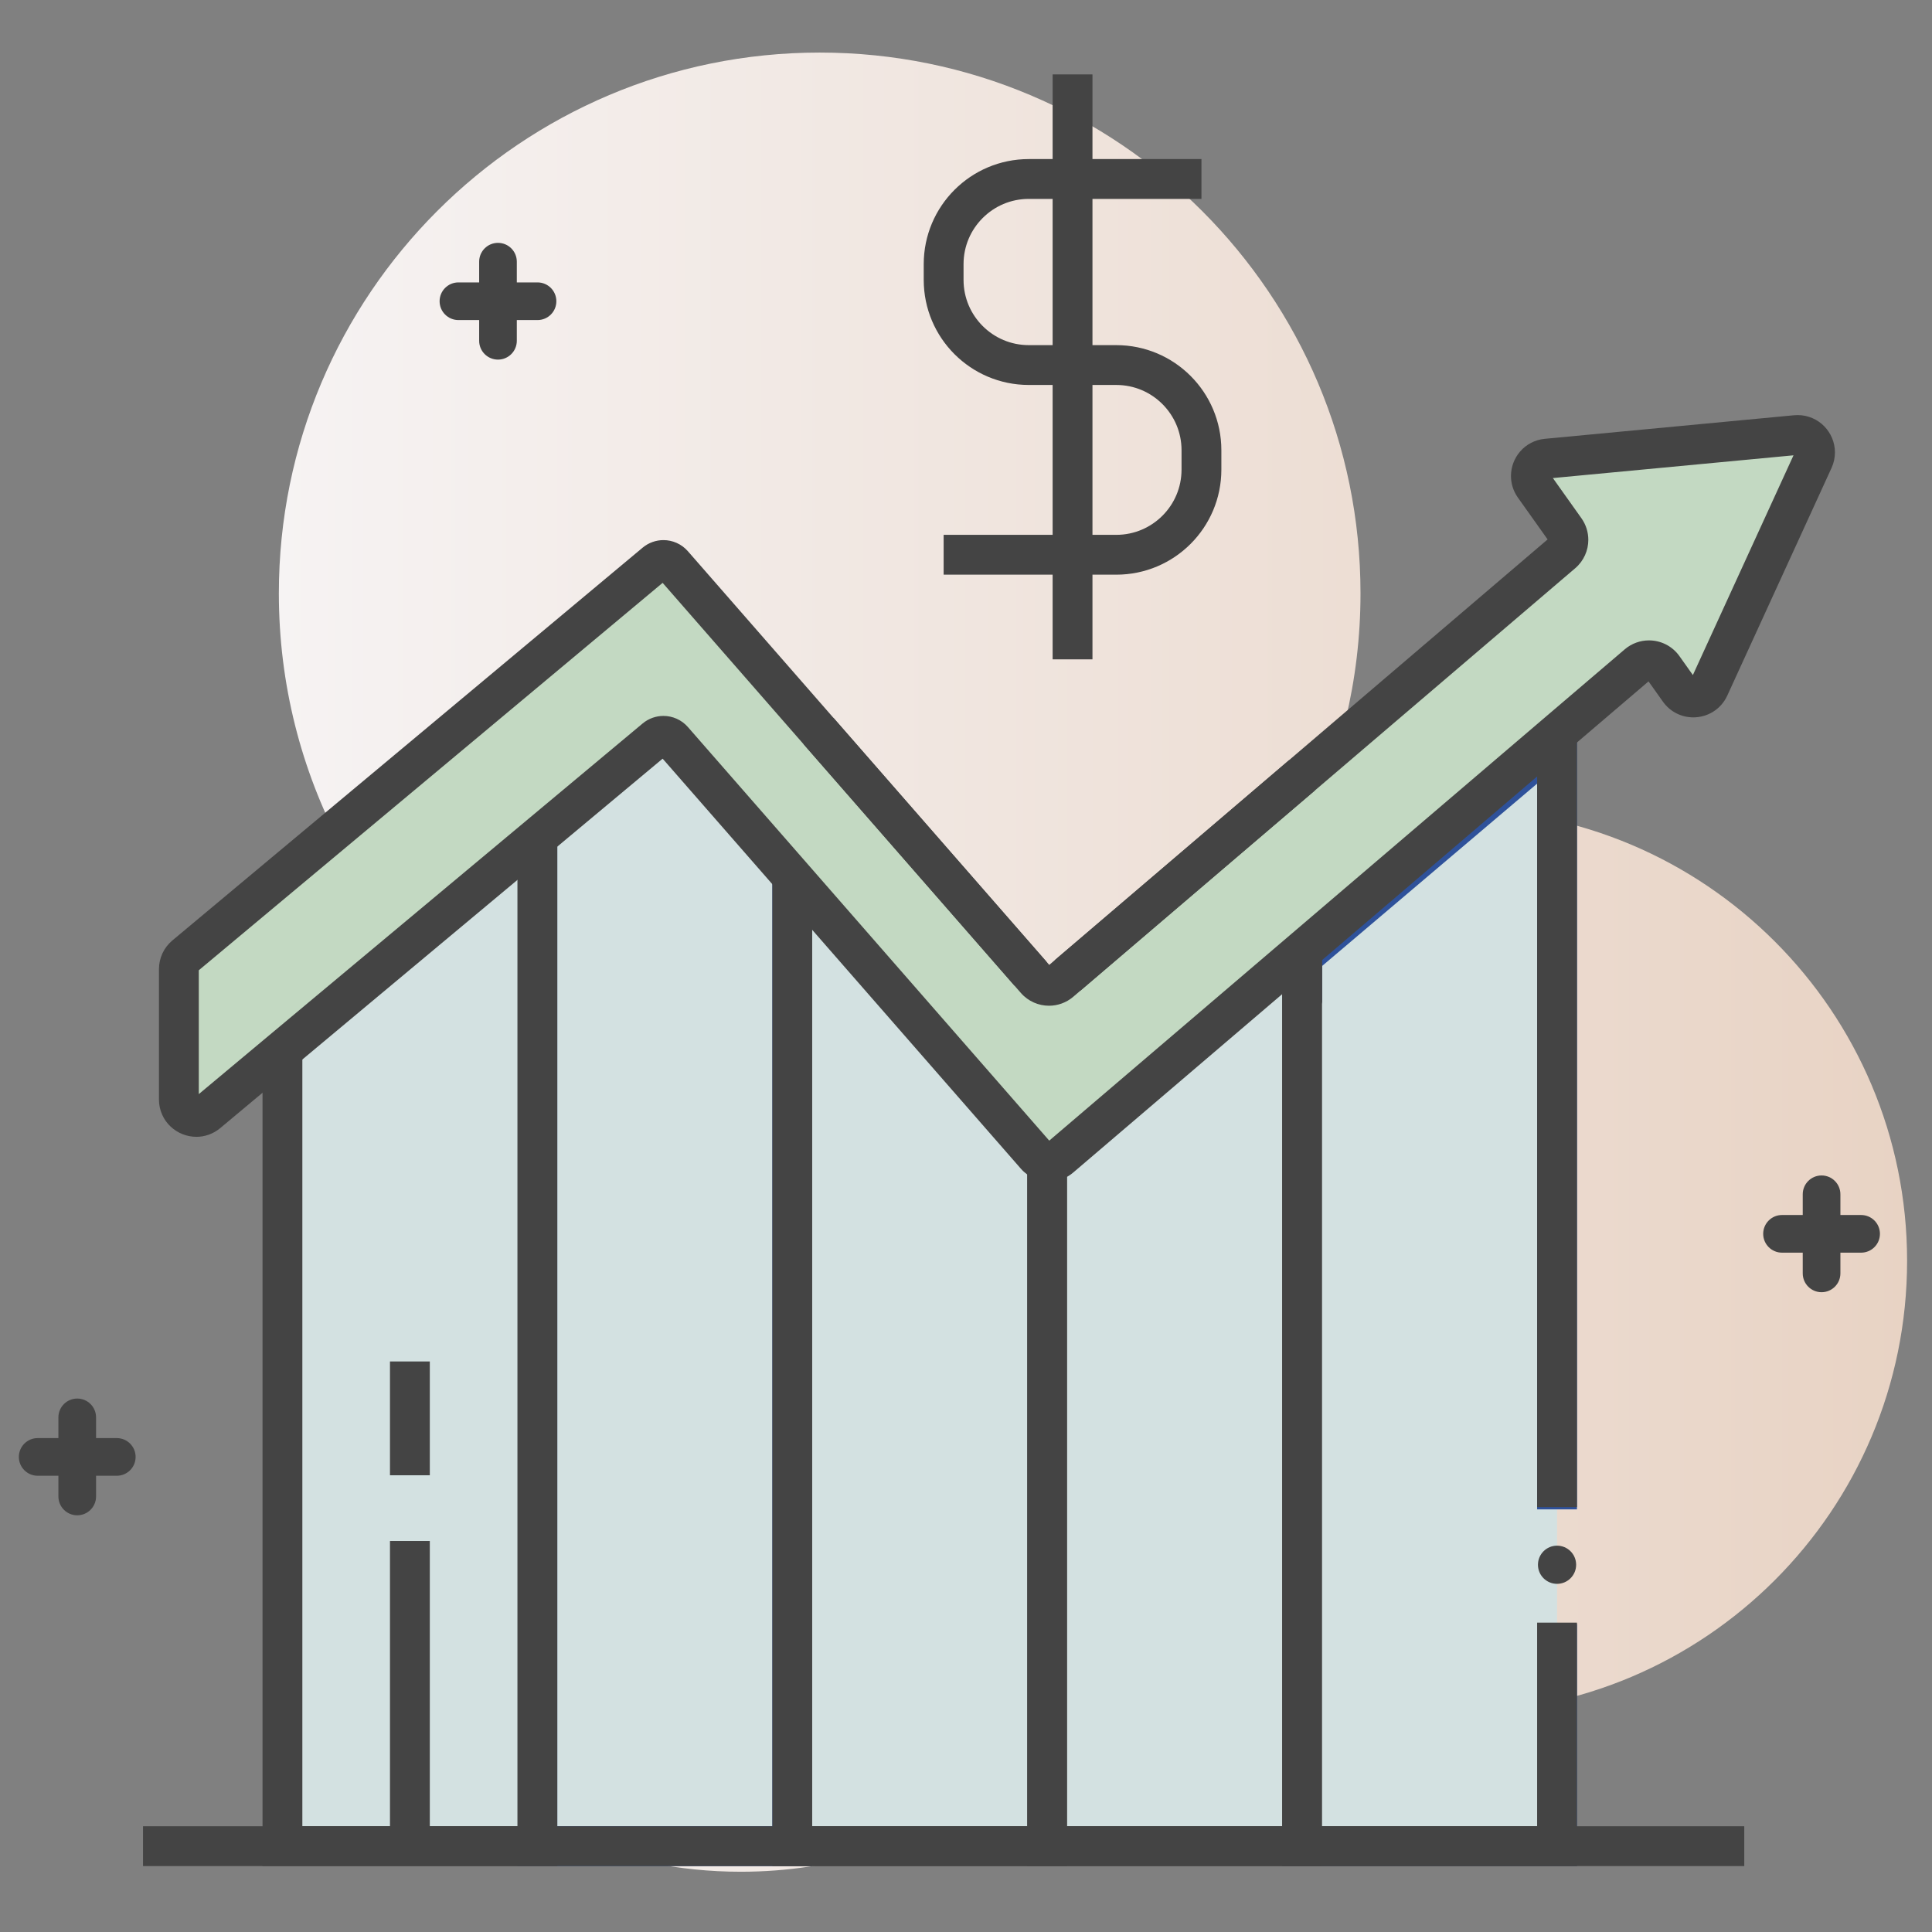 <?xml version="1.0" encoding="UTF-8" standalone="no"?>
<svg xmlns="http://www.w3.org/2000/svg" xmlns:xlink="http://www.w3.org/1999/xlink" xmlns:serif="http://www.serif.com/" width="100%" height="100%" viewBox="0 0 300 300" version="1.1" xml:space="preserve" style="fill-rule:evenodd;clip-rule:evenodd;stroke-linejoin:round;stroke-miterlimit:2;">
    <rect x="0" y="0" width="300" height="300" fill="#808080" stroke="none"/>
    <g transform="matrix(1.237,0,0,1.237,-598.306,7.655)">
        <path d="M576.673,228.77C545.364,228.77 519.984,203.39 519.984,172.081C519.984,151.55 530.899,133.569 547.243,123.621C529.961,111.315 518.679,91.132 518.679,68.3C518.679,30.806 549.074,0.41 586.568,0.41C624.063,0.41 654.458,30.806 654.458,68.3C654.458,79.234 651.858,89.556 647.265,98.705C653.239,96.565 659.672,95.392 666.382,95.392C697.691,95.392 723.071,120.772 723.071,152.081C723.071,183.389 697.691,208.77 666.382,208.77C651.941,208.77 638.77,203.362 628.76,194.471C620.077,214.643 600.028,228.77 576.673,228.77Z" style="fill:url(#_Linear1);"></path>
    </g>
    <g transform="matrix(1.237,0,0,1.237,-598.306,7.655)">
        <path d="M564.569,86.193L553.609,95.443L551.129,97.535L551.129,225.56L583.129,225.56L583.129,102.539" style="fill:rgb(211,225,225);fill-rule:nonzero;"></path>
    </g>
    <g transform="matrix(1.237,0,0,1.237,-598.306,7.655)">
        <path d="M562.957,84.283L551.997,93.533L548.629,96.374L548.629,228.06L585.629,228.06L585.629,102.539L580.629,102.539L580.629,223.06L553.629,223.06L553.629,98.697L555.221,97.354L566.182,88.104L562.957,84.283Z" style="fill:rgb(46,81,154);fill-rule:nonzero;"></path>
    </g>
    <g transform="matrix(1.237,0,0,1.237,-598.306,7.655)">
        <path d="M519.129,125.64L519.129,225.56L551.129,225.56L551.129,98.921" style="fill:rgb(211,225,225);fill-rule:nonzero;"></path>
    </g>
    <g transform="matrix(1.237,0,0,1.237,-598.306,7.655)">
        <path d="M516.629,125.64L516.629,228.06L553.629,228.06L553.629,98.921L548.629,98.921L548.629,223.06L521.629,223.06L521.629,125.64L516.629,125.64Z" style="fill:rgb(68,68,68);fill-rule:nonzero;"></path>
    </g>
    <g transform="matrix(1.237,0,0,1.237,-598.306,7.655)">
        <path d="M679.129,183.28L679.129,86.78L647.129,113.92L647.129,225.56L679.129,225.56L679.129,197.685" style="fill:rgb(211,225,225);fill-rule:nonzero;"></path>
    </g>
    <g transform="matrix(1.237,0,0,1.237,-598.306,7.655)">
        <path d="M681.629,183.28L681.629,81.382L644.629,112.762L644.629,228.06L681.629,228.06L681.629,197.685L676.629,197.685L676.629,223.06L649.629,223.06L649.629,115.078L676.629,92.179L676.629,183.28L681.629,183.28Z" style="fill:rgb(46,81,154);fill-rule:nonzero;"></path>
    </g>
    <g transform="matrix(1.237,0,0,1.237,-598.306,7.655)">
        <path d="M583.129,103.87L583.129,225.56L615.129,225.56L615.129,140.5" style="fill:rgb(211,225,225);fill-rule:nonzero;"></path>
    </g>
    <g transform="matrix(1.237,0,0,1.237,-598.306,7.655)">
        <path d="M580.629,103.87L580.629,228.06L617.629,228.06L617.629,140.5L612.629,140.5L612.629,223.06L585.629,223.06L585.629,103.87L580.629,103.87Z" style="fill:rgb(68,68,68);fill-rule:nonzero;"></path>
    </g>
    <g transform="matrix(1.237,0,0,1.237,-598.306,7.655)">
        <path d="M615.129,140.5L615.129,225.56L647.129,225.56L647.129,113.18" style="fill:rgb(211,225,225);fill-rule:nonzero;"></path>
    </g>
    <g transform="matrix(1.237,0,0,1.237,-598.306,7.655)">
        <path d="M612.629,140.5L612.629,228.06L649.629,228.06L649.629,113.18L644.629,113.18L644.629,223.06L617.629,223.06L617.629,140.5L612.629,140.5Z" style="fill:rgb(68,68,68);fill-rule:nonzero;"></path>
    </g>
    <g transform="matrix(1.237,0,0,1.237,-598.306,7.655)">
        <path d="M679.129,197.5L679.129,225.56L647.129,225.56L647.129,113.18" style="fill:rgb(211,225,225);fill-rule:nonzero;"></path>
    </g>
    <g transform="matrix(1.237,0,0,1.237,-598.306,7.655)">
        <path d="M676.629,197.5L676.629,223.06L649.629,223.06L649.629,113.18L644.629,113.18L644.629,228.06L681.629,228.06L681.629,197.5L676.629,197.5Z" style="fill:rgb(68,68,68);fill-rule:nonzero;"></path>
    </g>
    <g transform="matrix(1.237,0,0,1.237,-598.306,7.655)">
        <path d="M532.629,187.25L532.629,225.56L537.629,225.56L537.629,187.25" style="fill:rgb(68,68,68);fill-rule:nonzero;"></path>
    </g>
    <g transform="matrix(1.237,0,0,1.237,-598.306,7.655)">
        <path d="M551.129,98.921L519.129,125.64L509.717,133.504C508.293,134.693 506.129,133.68 506.129,131.826L506.129,115.463C506.129,114.815 506.416,114.2 506.914,113.785L519.129,103.58L540.709,85.561L565.949,64.477C566.605,63.929 567.579,64.005 568.141,64.649L586.409,85.561L613.707,116.812C614.495,117.715 615.862,117.815 616.773,117.037L647.129,91.121L653.639,85.561L679.788,63.239C680.649,62.504 680.807,61.233 680.15,60.31L676.253,54.827C675.278,53.455 676.154,51.543 677.829,51.384L709.12,48.427C710.795,48.269 712.013,49.984 711.312,51.513L698.226,80.087C697.526,81.617 695.431,81.815 694.456,80.442L692.453,77.619C691.709,76.572 690.228,76.388 689.251,77.222L679.129,85.861L647.129,113.18L616.773,139.097C615.862,139.875 614.495,139.775 613.707,138.873L583.129,103.87L568.141,86.718C567.578,86.075 566.605,85.998 565.949,86.546L553.612,96.847L551.129,98.921Z" style="fill:rgb(195,217,194);fill-rule:nonzero;"></path>
    </g>
    <g transform="matrix(1.237,0,0,1.237,-598.306,7.655)">
        <path d="M551.129,98.921L549.527,97.002L517.526,123.721L508.114,131.585L508.327,131.84L508.327,131.516L508.114,131.585L508.327,131.84L508.327,131.516L508.327,131.794L508.519,131.59C508.46,131.539 508.418,131.52 508.327,131.516L508.327,131.794L508.519,131.59L508.297,131.826L508.629,131.826L508.519,131.59L508.297,131.826L508.629,131.826L508.629,115.463L508.315,115.463L508.516,115.704C508.588,115.645 508.629,115.555 508.629,115.463L508.315,115.463L508.516,115.704L520.732,105.499L542.312,87.48L567.551,66.395L567.551,66.396L566.956,65.683L566.956,66.611C567.16,66.613 567.384,66.536 567.551,66.396L566.956,65.683L566.956,66.611L566.956,65.683L566.258,66.293C566.436,66.499 566.707,66.614 566.956,66.611L566.956,65.683L566.258,66.293L566.258,66.294L584.526,87.205L611.825,118.457C612.745,119.512 614.057,120.064 615.355,120.06C616.425,120.063 617.521,119.687 618.396,118.938L648.753,93.022L655.263,87.462L655.262,87.462L681.411,65.141C682.488,64.222 683.057,62.898 683.055,61.576C683.056,60.636 682.768,59.677 682.188,58.862L678.29,53.378L678.025,53.568L678.346,53.568L678.291,53.379L678.025,53.568L678.346,53.568L678.056,53.568L678.276,53.759L678.346,53.568L678.056,53.568L678.276,53.759L678.033,53.548L678.064,53.873L678.276,53.759L678.033,53.548L678.064,53.873L709.355,50.916L709.334,50.698L709.334,50.917L709.355,50.916L709.334,50.698L709.334,50.917L709.334,50.585L709.095,50.817L709.334,50.917L709.334,50.585L709.095,50.817L709.317,50.602L709.014,50.602C709.016,50.706 709.049,50.768 709.095,50.817L709.317,50.602L709.014,50.602L709.319,50.602L709.039,50.473L709.014,50.602L709.319,50.602L709.039,50.473L695.953,79.046L696.249,79.182L696.082,78.908L695.953,79.046L696.249,79.182L696.082,78.908L696.235,79.158L696.235,78.863L696.082,78.908L696.235,79.158L696.235,78.863L696.235,79.181L696.376,78.898L696.235,78.863L696.235,79.181L696.376,78.898L696.236,79.179L696.495,78.995L696.376,78.898L696.236,79.179L696.495,78.995L694.492,76.172L694.491,76.171C694.038,75.532 693.439,75.031 692.779,74.699C692.118,74.367 691.396,74.199 690.668,74.199C689.603,74.196 688.504,74.57 687.627,75.322L687.628,75.321L677.506,83.959L645.506,111.279L615.15,137.196L615.354,137.436L615.354,137.121L615.149,137.196L615.354,137.436L615.354,137.121L615.354,137.434L615.59,137.228L615.354,137.121L615.354,137.434L615.59,137.228L585.012,102.226L570.023,85.073C569.224,84.158 568.083,83.678 566.956,83.681C566.041,83.679 565.101,83.996 564.346,84.627L552.01,94.928L549.527,97.002L551.129,98.921L552.732,100.839L555.214,98.766L567.551,88.465L566.956,87.752L566.956,88.681C567.16,88.683 567.385,88.606 567.552,88.465L566.956,87.752L566.956,88.681L566.956,87.754L566.259,88.364C566.437,88.569 566.706,88.684 566.956,88.681L566.956,87.754L566.259,88.364L581.247,105.515L611.825,140.518C612.745,141.573 614.057,142.124 615.354,142.121C616.425,142.123 617.521,141.747 618.396,140.998L648.753,115.082L680.753,87.762L690.874,79.124L690.875,79.123L690.668,78.881L690.668,79.199L690.875,79.123L690.668,78.881L690.668,79.199L690.668,78.894L690.532,79.166L690.668,79.199L690.668,78.894L690.532,79.166L690.674,78.883L690.415,79.067L690.532,79.166L690.674,78.883L690.415,79.067L692.418,81.889C692.874,82.534 693.482,83.044 694.146,83.373C694.811,83.704 695.528,83.863 696.235,83.863C697.09,83.862 697.941,83.633 698.697,83.17C699.452,82.71 700.103,81.999 700.499,81.128L713.585,52.554L713.586,52.553C713.873,51.928 714.015,51.254 714.014,50.602C714.012,49.341 713.509,48.186 712.683,47.334C711.862,46.481 710.655,45.913 709.334,45.917C709.185,45.917 709.034,45.924 708.884,45.938L677.594,48.896C676.348,49.008 675.236,49.625 674.502,50.479C673.763,51.333 673.348,52.417 673.346,53.568C673.343,54.49 673.632,55.459 674.215,56.275L678.113,61.759L678.37,61.576L678.055,61.576L678.113,61.759L678.37,61.576L678.055,61.576L678.367,61.576L678.165,61.338L678.055,61.576L678.367,61.576L678.165,61.338L652.016,83.659L645.506,89.22L615.15,115.135L615.355,115.376L615.355,115.06L615.149,115.136L615.355,115.376L615.355,115.06L615.355,115.374L615.59,115.168L615.355,115.06L615.355,115.374L615.59,115.168L588.292,83.916L570.024,63.004L570.024,63.005C569.225,62.088 568.083,61.608 566.956,61.611C566.04,61.609 565.101,61.926 564.346,62.558L539.107,83.642L517.526,101.661L505.311,111.866C504.245,112.756 503.629,114.074 503.629,115.463L503.629,131.826C503.621,133.171 504.214,134.417 505.09,135.229C505.965,136.049 507.106,136.512 508.327,136.516C509.356,136.522 510.452,136.154 511.319,135.422L520.732,127.559L552.732,100.839L551.129,98.921Z" style="fill:rgb(68,68,68);fill-rule:nonzero;"></path>
    </g>
    <g transform="matrix(1.237,0,0,1.237,-598.306,7.655)">
        <path d="M584.526,87.205L611.026,117.545L612.909,115.9L610.684,117.04L610.694,117.06L615.144,114.78L615.134,114.76L614.994,114.487L588.292,83.916L584.526,87.205Z" style="fill:rgb(68,68,68);fill-rule:nonzero;"></path>
    </g>
    <g transform="matrix(1.237,0,0,1.237,-598.306,7.655)">
        <path d="M645.506,89.219L616.066,114.349L619.312,118.152L648.752,93.022" style="fill:rgb(68,68,68);fill-rule:nonzero;"></path>
    </g>
    <g transform="matrix(1.237,0,0,1.237,-598.306,7.655)">
        <path d="M681.629,183L681.629,85.861L676.629,85.861L676.629,183" style="fill:rgb(68,68,68);fill-rule:nonzero;"></path>
    </g>
    <g transform="matrix(1.237,0,0,1.237,-598.306,7.655)">
        <path d="M501.629,228.06L702.629,228.06L702.629,223.06L501.629,223.06" style="fill:rgb(68,68,68);fill-rule:nonzero;"></path>
    </g>
    <g transform="matrix(1.237,0,0,1.237,-598.306,7.655)">
        <path d="M634.493,13.779L612.821,13.779C605.535,13.781 599.631,19.684 599.629,26.971L599.629,28.944C599.631,36.23 605.535,42.134 612.821,42.136L623.8,42.136C626.07,42.137 628.103,43.049 629.593,44.535C631.079,46.026 631.991,48.058 631.993,50.328L631.993,52.758C631.991,55.028 631.08,57.061 629.593,58.551C628.103,60.037 626.07,60.949 623.8,60.95L602.129,60.95L602.129,65.95L623.8,65.95C631.087,65.949 636.991,60.045 636.992,52.758L636.992,50.328C636.991,43.041 631.087,37.138 623.8,37.136L612.821,37.136C610.551,37.135 608.519,36.223 607.029,34.736C605.542,33.246 604.63,31.214 604.629,28.944L604.629,26.971C604.63,24.701 605.542,22.669 607.029,21.179C608.519,19.692 610.551,18.781 612.821,18.779L634.493,18.779L634.493,13.779Z" style="fill:rgb(68,68,68);fill-rule:nonzero;"></path>
    </g>
    <g transform="matrix(1.237,0,0,1.237,-598.306,7.655)">
        <path d="M615.811,3.151L615.811,76.579L620.811,76.579L620.811,3.151L615.811,3.151Z" style="fill:rgb(68,68,68);fill-rule:nonzero;"></path>
    </g>
    <g transform="matrix(1.237,0,0,1.237,-598.306,7.655)">
        <path d="M532.629,164.715L532.629,179L537.629,179L537.629,164.715" style="fill:rgb(68,68,68);fill-rule:nonzero;"></path>
    </g>
    <g transform="matrix(1.237,0,0,1.237,-598.306,7.655)">
        <path d="M551.15,29.262L548.55,29.262L548.55,26.661C548.55,25.356 547.492,24.298 546.186,24.298C544.881,24.298 543.823,25.356 543.823,26.661L543.823,29.262L541.222,29.262C539.917,29.262 538.858,30.32 538.858,31.626C538.858,32.931 539.917,33.989 541.222,33.989L543.823,33.989L543.823,36.59C543.823,37.895 544.881,38.953 546.186,38.953C547.492,38.953 548.55,37.895 548.55,36.59L548.55,33.989L551.15,33.989C552.456,33.989 553.514,32.931 553.514,31.626C553.514,30.32 552.456,29.262 551.15,29.262Z" style="fill:rgb(68,68,68);fill-rule:nonzero;"></path>
    </g>
    <g transform="matrix(1.237,0,0,1.237,-598.306,7.655)">
        <path d="M717.299,146.33L714.699,146.33L714.699,143.73C714.699,142.424 713.64,141.366 712.334,141.366C711.029,141.366 709.971,142.424 709.971,143.73L709.971,146.33L707.37,146.33C706.065,146.33 705.007,147.388 705.007,148.694C705.007,149.999 706.065,151.057 707.37,151.057L709.971,151.057L709.971,153.658C709.971,154.963 711.029,156.022 712.334,156.022C713.64,156.022 714.699,154.963 714.699,153.658L714.699,151.057L717.299,151.057C718.604,151.057 719.662,149.999 719.662,148.694C719.662,147.388 718.604,146.33 717.299,146.33Z" style="fill:rgb(68,68,68);fill-rule:nonzero;"></path>
    </g>
    <g transform="matrix(1.237,0,0,1.237,-598.306,7.655)">
        <path d="M498.334,174.334L495.734,174.334L495.734,171.734C495.734,170.428 494.676,169.37 493.37,169.37C492.065,169.37 491.006,170.428 491.006,171.734L491.006,174.334L488.406,174.334C487.101,174.334 486.042,175.392 486.042,176.698C486.042,178.004 487.101,179.062 488.406,179.062L491.006,179.062L491.006,181.662C491.006,182.967 492.065,184.026 493.37,184.026C494.676,184.026 495.734,182.967 495.734,181.662L495.734,179.062L498.334,179.062C499.639,179.062 500.698,178.004 500.698,176.698C500.698,175.392 499.639,174.334 498.334,174.334Z" style="fill:rgb(68,68,68);fill-rule:nonzero;"></path>
    </g>
    <g transform="matrix(1.237,0,0,1.237,-598.306,7.655)">
        <path d="M681.526,190.234C681.526,191.557 680.453,192.63 679.129,192.63C677.806,192.63 676.733,191.557 676.733,190.234C676.733,188.91 677.806,187.837 679.129,187.837C680.453,187.837 681.526,188.91 681.526,190.234Z" style="fill:rgb(68,68,68);fill-rule:nonzero;"></path>
    </g>
    <defs>
        <linearGradient id="_Linear1" x1="0" y1="0" x2="1" y2="0" gradientUnits="userSpaceOnUse" gradientTransform="matrix(204.392,0,0,204.392,518.679,114.59)"><stop offset="0" style="stop-color:rgb(246,243,243);stop-opacity:1"></stop><stop offset="1" style="stop-color:rgb(232,211,196);stop-opacity:1"></stop></linearGradient>
    </defs>
</svg>
